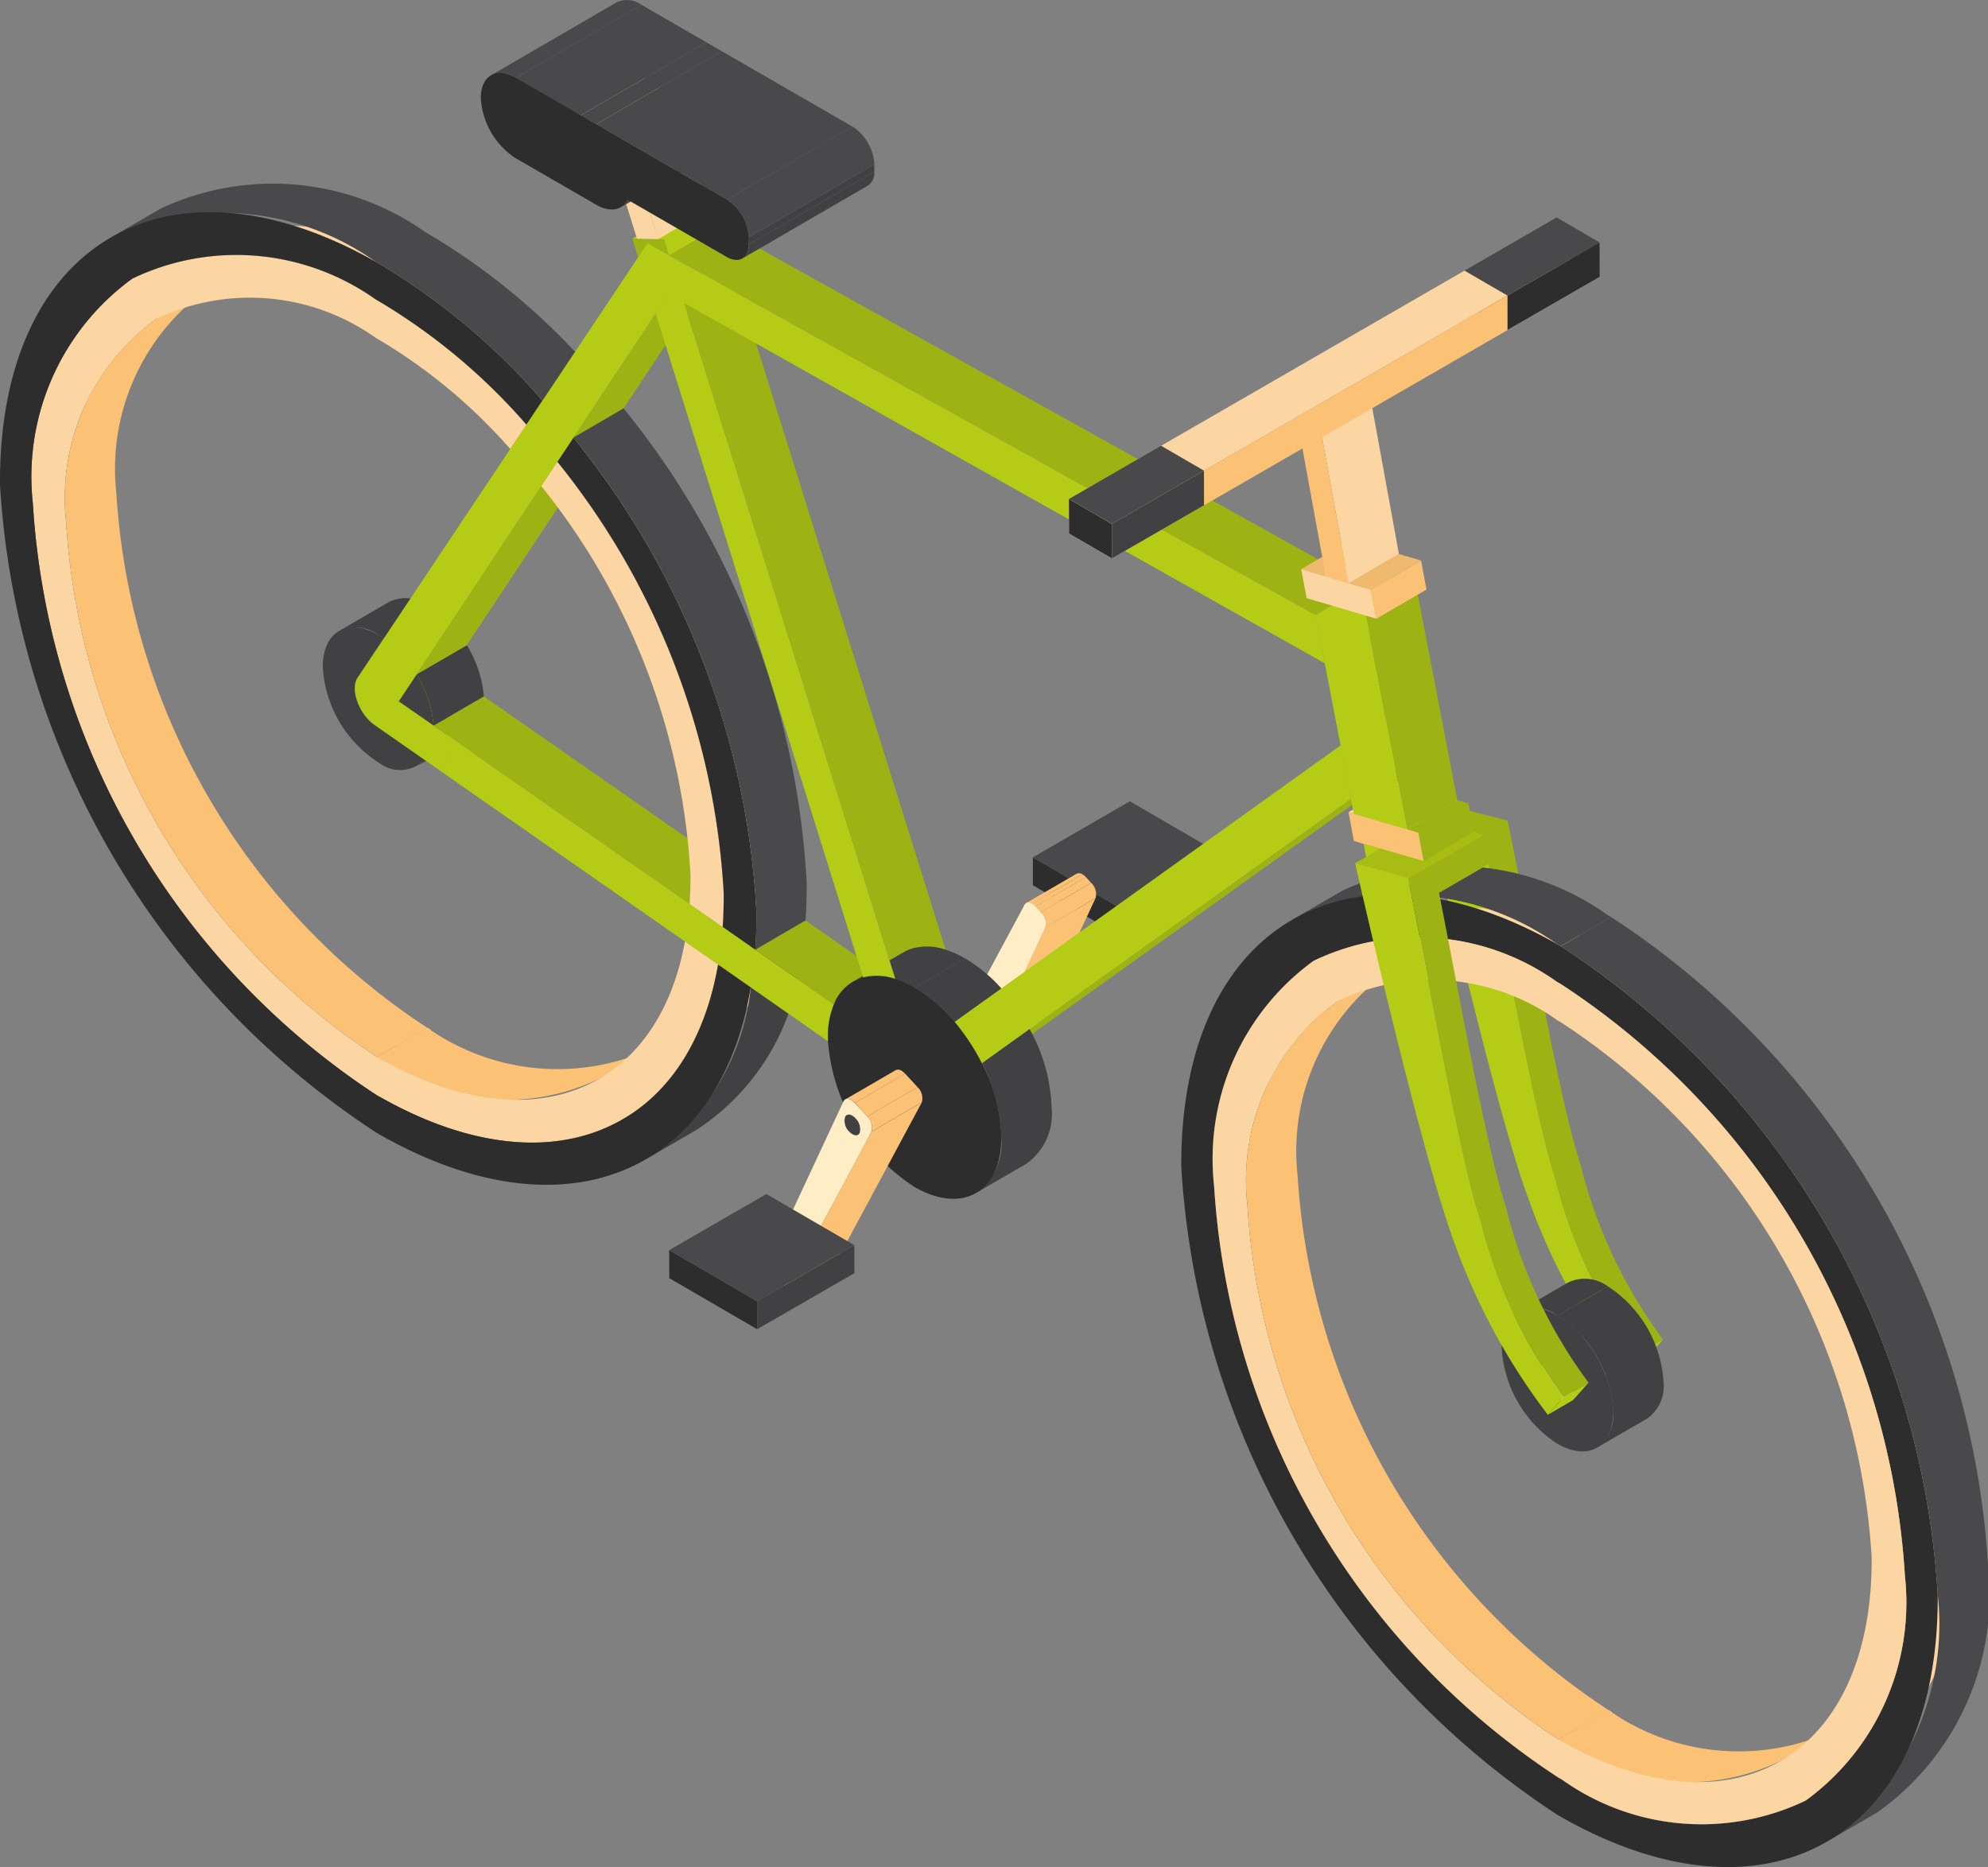 <svg xmlns="http://www.w3.org/2000/svg" width="28.587" height="26.849" viewBox="0 0 28.587 26.849">
  <rect x="0" y="0" width="28.587" height="26.849" fill="#808080" stroke="none"/>
  <defs>
    <style>
      .cls-1 {
        isolation: isolate;
      }

      .cls-2 {
        fill: #b4cc15;
      }

      .cls-3 {
        fill: #9db314;
      }

      .cls-4 {
        fill: #2e2d2e;
      }

      .cls-5 {
        fill: #49484a;
      }

      .cls-6 {
        fill: #414042;
      }

      .cls-7 {
        fill: #feedc5;
      }

      .cls-8 {
        fill: #fbc276;
      }

      .cls-9 {
        fill: #fbd5a2;
      }

      .cls-10 {
        fill: #f9f8ef;
      }

      .cls-11 {
        fill: #a8bd14;
      }

      .cls-12 {
        fill: #f0b970;
      }
    </style>
  </defs>
  <g id="レイヤー_2" data-name="レイヤー 2">
    <g id="レイヤー_1-2" data-name="レイヤー 1">
      <g>
        <g class="cls-1">
          <polygon class="cls-2" points="23.552 19.473 23.914 19.263 23.688 19.515 23.327 19.725 23.552 19.473"/>
          <path class="cls-3" d="M21.318,12.011l.361-.21c.273,1.293.733,3.994,1.046,4.938a7.091,7.091,0,0,0,1.188,2.524l-.361.21a7.091,7.091,0,0,1-1.188-2.524C22.051,16.005,21.591,13.305,21.318,12.011Z"/>
          <polygon class="cls-3" points="20.557 11.816 20.918 11.606 21.679 11.801 21.318 12.011 20.557 11.816"/>
          <path class="cls-2" d="M21.318,12.011c.273,1.293.733,3.994,1.046,4.938a7.091,7.091,0,0,0,1.188,2.524l-.225.252a9.146,9.146,0,0,1-1.355-2.504c-.465-1.252-1.373-5.209-1.416-5.405Z"/>
        </g>
        <g class="cls-1">
          <polygon class="cls-4" points="16.117 13.466 14.853 12.731 14.852 12.329 16.116 13.064 16.117 13.466"/>
          <polygon class="cls-5" points="16.116 13.064 14.852 12.329 16.247 11.523 17.512 12.258 16.116 13.064"/>
          <polygon class="cls-6" points="17.512 12.258 17.513 12.66 16.117 13.466 16.116 13.064 17.512 12.258"/>
        </g>
        <g class="cls-1">
          <path class="cls-7" d="M14.658,15.238l-.723.42a.065.065,0,0,0,.025-.027l.723-.42A.065.065,0,0,1,14.658,15.238Z"/>
          <polygon class="cls-8" points="15.03 13.337 15.753 12.918 14.683 15.211 13.96 15.631 15.03 13.337"/>
          <path class="cls-8" d="M14.756,12.986l.723-.42a.089.089,0,0,1,.089.009l-.723.42A.089.089,0,0,0,14.756,12.986Z"/>
          <path class="cls-8" d="M14.844,12.995l.723-.42a.208.208,0,0,1,.048.039l-.723.42A.208.208,0,0,0,14.844,12.995Z"/>
          <polygon class="cls-8" points="14.892 13.033 15.615 12.613 15.691 12.697 14.969 13.117 14.892 13.033"/>
          <path class="cls-8" d="M14.969,13.117l.723-.42a.223.223,0,0,1,.062.22l-.723.42A.223.223,0,0,0,14.969,13.117Z"/>
          <path class="cls-7" d="M14.844,12.995a.208.208,0,0,1,.048.039l.077.084a.223.223,0,0,1,.062.22l-1.07,2.294c-.021.04-.065.045-.112.018a.215.215,0,0,1-.048-.039l-.18-.196a.23.23,0,0,1-.062-.22l1.173-2.182C14.752,12.972,14.798,12.968,14.844,12.995Z"/>
        </g>
        <g class="cls-1">
          <polygon class="cls-6" points="5.422 15.752 6.144 15.332 6.2 15.362 5.477 15.782 5.422 15.752"/>
          <path class="cls-6" d="M1.902,4.007,2.624,3.587A3.519,3.519,0,0,0,1.196,6.821a10.971,10.971,0,0,0,4.949,8.511l-.723.42a10.971,10.971,0,0,1-4.949-8.511A3.519,3.519,0,0,1,1.902,4.007Z"/>
          <polygon class="cls-9" points="5.423 15.201 6.146 14.781 6.197 14.81 5.474 15.23 5.423 15.201"/>
          <path class="cls-6" d="M5.147,9.736,5.87,9.316c-.12.159.005.523.232.686l-.723.42C5.152,10.259,5.027,9.894,5.147,9.736Z"/>
          <path class="cls-8" d="M2.243,4.588,2.965,4.168A3.178,3.178,0,0,0,1.673,7.089a9.916,9.916,0,0,0,4.472,7.692l-.723.42A9.916,9.916,0,0,1,.951,7.509,3.178,3.178,0,0,1,2.243,4.588Z"/>
          <path class="cls-6" d="M9.678,15.675l-.723.42A3.471,3.471,0,0,1,5.477,15.782l.723-.42A3.471,3.471,0,0,0,9.678,15.675Z"/>
          <path class="cls-8" d="M9.339,15.093l-.723.42a3.096,3.096,0,0,1-3.193-.312l.723-.42A3.245,3.245,0,0,0,9.339,15.093Z"/>
          <path class="cls-6" d="M6.727,10.595l-.723.42a.392.392,0,0,0,.102-.086l.723-.42A.392.392,0,0,1,6.727,10.595Z"/>
          <polygon class="cls-6" points="5.38 10.422 6.102 10.002 6.829 10.509 6.107 10.929 5.38 10.422"/>
          <polygon class="cls-2" points="5.733 10.085 6.455 9.665 6.957 10.015 6.234 10.435 5.733 10.085"/>
          <path class="cls-6" d="M4.875,9.074l.723-.42a.557.557,0,0,1,.557.05l.009.005q.039.023.077.049l-.723.42q-.038-.026-.077-.049l-.009-.005A.557.557,0,0,0,4.875,9.074Z"/>
          <path class="cls-6" d="M5.147,9.736c-.12.159.005.523.232.686l.727.507a.499.499,0,0,1-.662.036l-.009-.005a1.75,1.75,0,0,1-.793-1.364c-.003-.509.351-.718.79-.471l.009.005q.039.023.077.049Z"/>
          <polygon class="cls-6" points="5.519 9.179 6.241 8.759 5.87 9.316 5.147 9.736 5.519 9.179"/>
          <polygon class="cls-3" points="6.234 10.435 6.957 10.015 7.151 10.15 6.428 10.57 6.234 10.435"/>
          <path class="cls-2" d="M6.428,10.57l.723-.42a1.803,1.803,0,0,1-.059.542l-.723.42A1.802,1.802,0,0,0,6.428,10.57Z"/>
          <polygon class="cls-2" points="5.99 9.698 6.712 9.278 6.455 9.665 5.733 10.085 5.99 9.698"/>
          <path class="cls-6" d="M5.99,9.698l.723-.42a1.676,1.676,0,0,1,.245.737l-.723.42A1.676,1.676,0,0,0,5.99,9.698Z"/>
          <path class="cls-6" d="M5.99,9.698a1.676,1.676,0,0,1,.245.737l-.502-.349Z"/>
          <path class="cls-9" d="M9.678,15.675l-.723.42a3.046,3.046,0,0,0,1.371-2.223l.723-.42A3.046,3.046,0,0,1,9.678,15.675Z"/>
          <polygon class="cls-9" points="9.849 13.54 10.572 13.12 11.049 13.452 10.326 13.872 9.849 13.54"/>
          <polygon class="cls-3" points="6.428 10.57 7.151 10.15 10.638 12.579 9.916 12.999 6.428 10.57"/>
          <polygon class="cls-6" points="10.326 13.872 11.049 13.452 11.519 13.78 10.796 14.2 10.326 13.872"/>
          <path class="cls-6" d="M10.011,16.251l-.723.42A3.351,3.351,0,0,0,10.796,14.2l.723-.42A3.351,3.351,0,0,1,10.011,16.251Z"/>
          <polygon class="cls-2" points="9.916 12.999 10.638 12.579 11.114 12.91 10.391 13.33 9.916 12.999"/>
          <path class="cls-9" d="M1.902,4.007,2.624,3.587a3.459,3.459,0,0,1,3.5.299l-.723.42A3.459,3.459,0,0,0,1.902,4.007Z"/>
          <polygon class="cls-2" points="10.391 13.33 11.114 12.91 11.583 13.237 10.86 13.657 10.391 13.33"/>
          <polygon class="cls-9" points="5.402 4.306 6.124 3.886 6.178 3.918 5.456 4.337 5.402 4.306"/>
          <path class="cls-2" d="M12.627,14.511l.001.043-.723.42-.001-.043Z"/>
          <path class="cls-2" d="M6.428,10.57l3.488,2.429.475.331.469.327,1.131.787a1.222,1.222,0,0,0-.086.487l.001.043L10.796,14.2l-.47-.328-.477-.333L6.369,11.112A1.803,1.803,0,0,0,6.428,10.57Z"/>
          <path class="cls-2" d="M12.713,14.024a1.222,1.222,0,0,0-.086.487l-.723.42a1.222,1.222,0,0,1,.086-.487Z"/>
          <polygon class="cls-3" points="10.86 13.657 11.583 13.237 12.713 14.024 11.991 14.444 10.86 13.657"/>
          <polygon class="cls-3" points="7.783 6.99 8.505 6.57 6.712 9.278 5.99 9.698 7.783 6.99"/>
          <path class="cls-9" d="M5.456,4.337l.723-.42A8.716,8.716,0,0,1,8.292,5.687l-.723.42A8.717,8.717,0,0,0,5.456,4.337Z"/>
          <path class="cls-9" d="M5.474,15.23c2.176,1.23,3.983.458,4.375-1.69l.477.333c-.418,2.408-2.426,3.278-4.849,1.91l-.056-.03a10.971,10.971,0,0,1-4.949-8.511A3.519,3.519,0,0,1,1.902,4.007a3.459,3.459,0,0,1,3.5.299l.054.031A8.717,8.717,0,0,1,7.57,6.107l-.233.349A7.851,7.851,0,0,0,5.454,4.888L5.405,4.86a3.125,3.125,0,0,0-3.163-.272A3.178,3.178,0,0,0,.951,7.509a9.916,9.916,0,0,0,4.472,7.692Z"/>
          <polygon class="cls-9" points="7.57 6.107 8.292 5.687 8.059 6.036 7.337 6.456 7.57 6.107"/>
          <polygon class="cls-2" points="8.015 6.64 8.737 6.22 8.505 6.57 7.783 6.99 8.015 6.64"/>
          <path class="cls-5" d="M1.589,3.419l.723-.42a3.801,3.801,0,0,1,3.808.342l.06.034A9.6,9.6,0,0,1,8.523,5.341L7.801,5.761A9.599,9.599,0,0,0,5.457,3.795L5.397,3.761A3.801,3.801,0,0,0,1.589,3.419Z"/>
          <path class="cls-4" d="M5.477,15.782c2.422,1.369,4.431.498,4.849-1.91l.47.328c-.444,2.664-2.651,3.633-5.315,2.128l-.06-.034A11.985,11.985,0,0,1,0,6.973c-.023-3.465,2.399-4.906,5.397-3.212l.06.034A9.6,9.6,0,0,1,7.801,5.761l-.231.346A8.717,8.717,0,0,0,5.456,4.337l-.054-.031a3.459,3.459,0,0,0-3.5-.299A3.519,3.519,0,0,0,.473,7.241a10.971,10.971,0,0,0,4.949,8.511Z"/>
          <polygon class="cls-6" points="7.801 5.761 8.523 5.341 8.292 5.687 7.57 6.107 7.801 5.761"/>
          <path class="cls-9" d="M8.014,6.64,8.737,6.22a10.812,10.812,0,0,1,2.392,6.209q.002.248-.015.481l-.723.42q.016-.233.015-.481A10.812,10.812,0,0,0,8.014,6.64Z"/>
          <path class="cls-9" d="M8.014,6.64a10.812,10.812,0,0,1,2.392,6.209q.002.248-.015.481l-.475-.331q.014-.203.013-.42A9.767,9.767,0,0,0,7.783,6.99Z"/>
          <polygon class="cls-2" points="8.245 6.293 8.967 5.873 8.737 6.22 8.015 6.64 8.245 6.293"/>
          <polygon class="cls-3" points="9.428 4.506 10.151 4.086 8.967 5.873 8.245 6.293 9.428 4.506"/>
          <polygon class="cls-3" points="9.835 4.356 10.558 3.936 13.597 13.657 12.875 14.077 9.835 4.356"/>
          <path class="cls-6" d="M12.268,14.115l.723-.42a.604.604,0,0,1,.144-.06.817.817,0,0,1,.462.022,1.384,1.384,0,0,1,.266.118l.015.009-.723.42-.015-.009a1.384,1.384,0,0,0-.266-.118.817.817,0,0,0-.462-.022A.604.604,0,0,0,12.268,14.115Z"/>
          <path class="cls-4" d="M8.245,6.293a11.813,11.813,0,0,1,2.633,6.823q.002.28-.017.541l-.469-.327q.016-.233.015-.481A10.812,10.812,0,0,0,8.014,6.64Z"/>
          <path class="cls-5" d="M8.245,6.293,8.967,5.873a11.813,11.813,0,0,1,2.633,6.823q.002.28-.017.541l-.723.42q.019-.262.017-.541A11.813,11.813,0,0,0,8.245,6.293Z"/>
          <polygon class="cls-3" points="19.425 11.49 20.148 11.07 14.843 14.869 14.121 15.289 19.425 11.49"/>
          <path class="cls-6" d="M14.758,16.736l-.723.42a.878.878,0,0,0,.363-.815,2.451,2.451,0,0,0-.278-1.052,3.001,3.001,0,0,0-.392-.595,2.236,2.236,0,0,0-.572-.491l.723-.42a2.236,2.236,0,0,1,.572.491,3,3,0,0,1,.392.595,2.451,2.451,0,0,1,.278,1.052A.878.878,0,0,1,14.758,16.736Z"/>
          <path class="cls-4" d="M13.156,14.203a2.236,2.236,0,0,1,.572.491,3.001,3.001,0,0,1,.392.595A2.451,2.451,0,0,1,14.399,16.341c.006.796-.549,1.124-1.238.735l-.015-.009a2.749,2.749,0,0,1-1.24-2.094l-.001-.043a1.222,1.222,0,0,1,.086-.487.641.641,0,0,1,.422-.389.817.817,0,0,1,.462.022,1.384,1.384,0,0,1,.266.118Z"/>
          <polygon class="cls-2" points="9.611 4.23 10.334 3.81 10.151 4.086 9.428 4.506 9.611 4.23"/>
          <polygon class="cls-2" points="9.092 3.431 9.815 3.011 9.883 3.013 9.161 3.432 9.092 3.431"/>
          <polygon class="cls-2" points="9.31 3.5 10.032 3.08 9.899 3.28 9.176 3.7 9.31 3.5"/>
          <path class="cls-2" d="M9.835,4.356l3.039,9.721a.817.817,0,0,0-.462-.022L9.428,4.506l.183-.276Z"/>
          <polygon class="cls-2" points="9.611 4.23 10.334 3.81 10.558 3.936 9.835 4.356 9.611 4.23"/>
          <path class="cls-9" d="M8.963,2.799l.723-.42a.396.396,0,0,0,.056.04l-.723.42A.396.396,0,0,1,8.963,2.799Z"/>
          <path class="cls-9" d="M9.614,2.115a.307.307,0,0,0,.128.174L9.019,2.709a.307.307,0,0,1-.128-.174Z"/>
          <path class="cls-9" d="M9.614,2.115l-.723.42a.23.23,0,0,1-.009-.064l.723-.42A.231.231,0,0,0,9.614,2.115Z"/>
          <path class="cls-9" d="M9.742,2.289l.003.002-.723.42L9.019,2.709l.721-.419-.721.419,0,0Z"/>
          <polygon class="cls-2" points="9.31 3.5 10.032 3.08 10.345 3.254 9.622 3.674 9.31 3.5"/>
          <polygon class="cls-2" points="9.161 3.432 9.883 3.013 10.188 3.019 9.465 3.439 9.161 3.432"/>
          <polygon class="cls-9" points="8.761 2.206 9.484 1.786 9.485 1.969 8.762 2.389 8.761 2.206"/>
          <path class="cls-9" d="M8.922,2.382l.723-.42a.096.096,0,0,0-.04.09l-.723.42A.096.096,0,0,1,8.922,2.382Z"/>
          <path class="cls-9" d="M9.745,2.291a.095.095,0,0,0,.096.009l-.723.42A.095.095,0,0,1,9.022,2.711Z"/>
          <path class="cls-9" d="M9.925,2.436l-.723.42a.18.18,0,0,1-.181-.016l-.003-.002.723-.42.003.002A.18.18,0,0,0,9.925,2.436Z"/>
          <polygon class="cls-2" points="9.465 3.439 10.188 3.019 10.272 3.021 9.549 3.441 9.465 3.439"/>
          <polygon class="cls-2" points="9.549 3.441 10.272 3.021 10.345 3.254 9.622 3.674 9.549 3.441"/>
          <polygon class="cls-3" points="9.549 3.441 9.622 3.674 9.31 3.5 9.176 3.7 9.092 3.431 9.161 3.432 9.465 3.439 9.549 3.441"/>
          <polygon class="cls-6" points="22.409 25.563 23.131 25.143 23.185 25.174 22.463 25.594 22.409 25.563"/>
          <path class="cls-6" d="M8.922,2.382l.723-.42a.097.097,0,0,1,.098.009L9.02,2.391A.097.097,0,0,0,8.922,2.382Z"/>
          <path class="cls-6" d="M9.841,2.3l-.723.42a.096.096,0,0,0,.04-.09l.723-.42A.097.097,0,0,1,9.841,2.3Z"/>
          <polygon class="cls-6" points="9.02 2.391 9.742 1.971 9.745 1.973 9.023 2.393 9.02 2.391"/>
          <polygon class="cls-9" points="9.261 2.785 9.984 2.365 10.188 3.019 9.465 3.439 9.261 2.785"/>
          <path class="cls-9" d="M9.261,2.785l.204.654-.305-.006-.198-.633a.396.396,0,0,0,.056.04l.003.002C9.131,2.902,9.225,2.875,9.261,2.785Z"/>
          <path class="cls-9" d="M9.558,1.619a.18.18,0,0,0-.075.167L8.761,2.206a.18.18,0,0,1,.075-.167Z"/>
          <path class="cls-6" d="M9.023,2.393l.723-.42a.3.3,0,0,1,.136.237l-.723.42A.3.3,0,0,0,9.023,2.393Z"/>
          <path class="cls-9" d="M9.925,2.436l-.723.42a.141.141,0,0,0,.059-.071.255.255,0,0,0,.017-.098l.723-.42a.255.255,0,0,1-.017.098A.141.141,0,0,1,9.925,2.436Z"/>
          <path class="cls-9" d="M8.836,2.038l.723-.42a.181.181,0,0,1,.181.016l-.723.42A.181.181,0,0,0,8.836,2.038Z"/>
          <path class="cls-9" d="M9.278,2.687a.255.255,0,0,1-.017.098c-.037.09-.13.117-.24.055l-.003-.002a.396.396,0,0,1-.056-.04.579.579,0,0,1-.2-.402l0-.008L8.761,2.206c-.001-.165.114-.232.256-.152l.003.002a.569.569,0,0,1,.256.44ZM9.022,2.711c.075.043.138.006.136-.081a.3.3,0,0,0-.136-.237l-.003-.002c-.077-.044-.139-.007-.138.08a.303.303,0,0,0,.137.237l.003.002"/>
          <path class="cls-6" d="M9.023,2.393a.3.3,0,0,1,.136.237c.001.087-.061.125-.136.081L9.019,2.709a.303.303,0,0,1-.137-.238c-.001-.087.061-.125.138-.08Z"/>
          <polygon class="cls-9" points="9.277 2.496 9.999 2.076 10 2.267 9.278 2.687 9.277 2.496"/>
          <path class="cls-6" d="M18.889,13.818l.723-.42a3.518,3.518,0,0,0-1.43,3.233A10.975,10.975,0,0,0,23.131,25.143l-.723.42A10.975,10.975,0,0,1,17.458,17.051,3.518,3.518,0,0,1,18.889,13.818Z"/>
          <polygon class="cls-9" points="22.41 25.014 23.133 24.594 23.182 24.622 22.459 25.042 22.41 25.014"/>
          <path class="cls-9" d="M9.017,2.054l.723-.42.003.002a.569.569,0,0,1,.256.44l-.723.42a.569.569,0,0,0-.256-.44Z"/>
          <path class="cls-9" d="M10.449,2.438l-.723.42a.183.183,0,0,0,.076-.167l.723-.42A.183.183,0,0,1,10.449,2.438Z"/>
          <polygon class="cls-9" points="8.309 1.41 9.032 0.99 10.526 1.853 9.803 2.273 8.309 1.41"/>
          <path class="cls-9" d="M9.803,2.273l-.001.417c-0.0.165-.117.232-.259.15l-.265-.153-.001-.191a.569.569,0,0,0-.256-.44c-.145-.082-.26-.015-.259.15l.001.183L8.566,2.276a.57.57,0,0,1-.258-.448l.001-.417Z"/>
          <polygon class="cls-9" points="9.803 2.273 10.526 1.853 10.525 2.27 9.802 2.69 9.803 2.273"/>
          <path class="cls-6" d="M23.117,19.694l0,0-.723.42,0,0Z"/>
          <path class="cls-6" d="M23.117,19.694l.003.002-.723.42-.003-.002.72-.419-.72.419h0Z"/>
          <path class="cls-8" d="M19.228,14.4l.723-.42a3.178,3.178,0,0,0-1.292,2.921A9.919,9.919,0,0,0,23.133,24.594l-.723.42a9.919,9.919,0,0,1-4.474-7.693A3.178,3.178,0,0,1,19.228,14.4Z"/>
          <path class="cls-6" d="M22.881,19.286a.526.526,0,0,0,.237.408l-.723.42a.526.526,0,0,1-.237-.408l.722-.42-.722.42a.167.167,0,0,1,.069-.155l.723-.42A.167.167,0,0,0,22.881,19.286Z"/>
          <path class="cls-6" d="M23.12,19.696a.167.167,0,0,0,.167.015l-.723.42a.167.167,0,0,1-.167-.015Z"/>
          <path class="cls-6" d="M23.185,25.174a3.46,3.46,0,0,0,3.5.301l-.723.42a3.46,3.46,0,0,1-3.5-.301Z"/>
          <path class="cls-8" d="M26.326,24.904l-.723.42a3.09,3.09,0,0,1-3.193-.31l.723-.42A3.245,3.245,0,0,0,26.326,24.904Z"/>
          <path class="cls-10" d="M22.227,19.55l.723-.42a.168.168,0,0,1,.167.015l-.723.42A.168.168,0,0,0,22.227,19.55Z"/>
          <polygon class="cls-10" points="22.395 19.566 23.117 19.146 23.12 19.147 22.398 19.567 22.395 19.566"/>
          <path class="cls-10" d="M23.288,19.711l-.723.42a.168.168,0,0,0,.069-.156.523.523,0,0,0-.237-.408l.723-.42a.523.523,0,0,1,.237.408A.168.168,0,0,1,23.288,19.711Z"/>
          <path class="cls-6" d="M21.828,18.862l.723-.42a.561.561,0,0,1,.562.051l.009.005-.723.42-.009-.005A.561.561,0,0,0,21.828,18.862Z"/>
          <path class="cls-6" d="M23.687,20.399l-.723.42a.567.567,0,0,0,.234-.525,1.765,1.765,0,0,0-.8-1.375l.723-.42a1.765,1.765,0,0,1,.8,1.375A.567.567,0,0,1,23.687,20.399Z"/>
          <path class="cls-9" d="M18.889,13.818l.723-.42a3.456,3.456,0,0,1,3.498.3l-.723.42A3.456,3.456,0,0,0,18.889,13.818Z"/>
          <polygon class="cls-9" points="22.387 14.118 23.11 13.698 23.165 13.731 22.443 14.15 22.387 14.118"/>
          <path class="cls-5" d="M18.576,13.231l.723-.42a3.802,3.802,0,0,1,3.808.341l.06.034-.723.42-.06-.034A3.802,3.802,0,0,0,18.576,13.231Z"/>
          <path class="cls-9" d="M22.443,14.15l.723-.42a10.968,10.968,0,0,1,4.949,8.511,3.523,3.523,0,0,1-1.429,3.234l-.723.42a3.523,3.523,0,0,0,1.429-3.234A10.968,10.968,0,0,0,22.443,14.15Z"/>
          <path class="cls-5" d="M26.999,26.061l-.723.42a3.836,3.836,0,0,0,1.588-3.552,11.985,11.985,0,0,0-5.42-9.322l.723-.42A11.985,11.985,0,0,1,28.587,22.509,3.836,3.836,0,0,1,26.999,26.061Z"/>
          <path class="cls-4" d="M22.444,13.607a11.985,11.985,0,0,1,5.42,9.322c.023,3.464-2.399,4.904-5.397,3.211l-.063-.036a11.978,11.978,0,0,1-5.417-9.319c-.023-3.464,2.397-4.905,5.397-3.212Zm3.519,12.289a3.523,3.523,0,0,0,1.429-3.234,10.968,10.968,0,0,0-4.949-8.511l-.056-.032a3.456,3.456,0,0,0-3.498-.3,3.518,3.518,0,0,0-1.43,3.233A10.975,10.975,0,0,0,22.409,25.563l.054.031a3.46,3.46,0,0,0,3.5.301"/>
          <path class="cls-9" d="M22.443,14.15a10.968,10.968,0,0,1,4.949,8.511,3.523,3.523,0,0,1-1.429,3.234,3.46,3.46,0,0,1-3.5-.301l-.054-.031A10.975,10.975,0,0,1,17.458,17.051a3.518,3.518,0,0,1,1.43-3.233,3.456,3.456,0,0,1,3.498.3Zm.017,10.892c2.476,1.397,4.474.208,4.454-2.651a9.916,9.916,0,0,0-4.472-7.692l-.051-.029A3.122,3.122,0,0,0,19.228,14.4a3.178,3.178,0,0,0-1.292,2.921,9.919,9.919,0,0,0,4.474,7.693l.049.028"/>
          <path class="cls-6" d="M22.399,18.918a1.765,1.765,0,0,1,.8,1.375c.003.512-.353.725-.796.474l-.009-.005a1.768,1.768,0,0,1-.8-1.375c-.003-.512.353-.725.796-.474Zm-.001,1.197c.133.075.238.011.236-.14a.523.523,0,0,0-.237-.408l-.003-.002c-.131-.074-.238-.013-.236.14a.526.526,0,0,0,.237.408l.003.002"/>
          <path class="cls-10" d="M22.398,19.567a.523.523,0,0,1,.237.408c.001.151-.104.215-.236.14l-.003-.002a.526.526,0,0,1-.237-.408c-.001-.153.105-.214.236-.14Z"/>
          <rect class="cls-9" x="19.552" y="11.922" width="0.836" height="0.004" transform="translate(-3.287 11.648) rotate(-30.162)"/>
          <polygon class="cls-9" points="19.391 11.679 20.114 11.259 20.188 11.281 19.466 11.701 19.391 11.679"/>
          <path class="cls-2" d="M19.277,10.72l.148.77-5.305,3.8a3.001,3.001,0,0,0-.392-.595Z"/>
          <polygon class="cls-2" points="19.277 10.72 20 10.3 20.148 11.07 19.425 11.49 19.277 10.72"/>
          <polygon class="cls-2" points="19.608 12.132 20.331 11.712 21.193 11.966 20.47 12.386 19.608 12.132"/>
          <polygon class="cls-9" points="19.466 11.701 20.188 11.281 20.956 11.508 20.233 11.928 19.466 11.701"/>
          <polygon class="cls-11" points="20.47 12.386 21.193 11.966 21.333 12.008 20.61 12.428 20.47 12.386"/>
          <polygon class="cls-3" points="20.61 12.428 21.333 12.008 21.41 12.424 20.688 12.843 20.61 12.428"/>
          <polygon class="cls-2" points="20.61 12.428 20.688 12.843 19.685 12.547 19.609 12.136 19.608 12.132 20.47 12.386 20.61 12.428"/>
          <polygon class="cls-3" points="20.394 11.975 21.116 11.555 21.193 11.966 20.47 12.386 20.394 11.975"/>
          <polygon class="cls-3" points="20.233 11.928 20.956 11.508 21.116 11.555 20.394 11.975 20.233 11.928"/>
          <polygon class="cls-8" points="20.394 11.975 20.47 12.386 19.608 12.132 19.609 12.136 19.469 12.094 19.391 11.679 19.466 11.701 20.233 11.928 20.394 11.975"/>
          <polygon class="cls-2" points="18.917 8.845 19.639 8.425 19.773 9.119 19.05 9.539 18.917 8.845"/>
          <polygon class="cls-2" points="18.875 8.627 19.597 8.207 20.365 8.434 19.643 8.854 18.875 8.627"/>
          <polygon class="cls-2" points="19.643 8.854 20.233 11.928 19.466 11.701 19.425 11.49 19.277 10.72 19.05 9.539 18.917 8.845 18.875 8.627 19.643 8.854"/>
          <polygon class="cls-3" points="9.622 3.674 10.345 3.254 19.639 8.425 18.917 8.845 9.622 3.674"/>
          <path class="cls-2" d="M18.917,8.845l.133.694L9.835,4.356,9.611,4.23l-.183.276L8.245,6.293l-.23.347-.232.35L5.99,9.698l-.257.388.502.349.194.135a1.803,1.803,0,0,1-.059.542l-.262-.183-.727-.507c-.227-.163-.353-.527-.232-.686l.372-.557L7.337,6.456l.233-.349.231-.346L9.176,3.7l.134-.2.312.174Z"/>
          <polygon class="cls-12" points="18.71 8.185 19.432 7.765 19.787 7.87 19.065 8.29 18.71 8.185"/>
          <polygon class="cls-3" points="19.643 8.854 20.365 8.434 20.956 11.508 20.233 11.928 19.643 8.854"/>
          <polygon class="cls-9" points="18.997 6.215 19.72 5.795 20.116 7.967 19.393 8.387 18.997 6.215"/>
          <polygon class="cls-9" points="19.065 8.29 19.787 7.87 20.116 7.967 19.393 8.387 19.065 8.29"/>
          <polygon class="cls-9" points="19.712 8.481 19.791 8.898 19.643 8.854 18.875 8.627 18.789 8.602 18.71 8.185 19.065 8.29 19.393 8.387 19.712 8.481"/>
          <polygon class="cls-8" points="19.712 8.481 20.434 8.061 20.513 8.478 19.791 8.898 19.712 8.481"/>
          <polygon class="cls-12" points="19.393 8.387 20.116 7.967 20.434 8.061 19.712 8.481 19.393 8.387"/>
          <polygon class="cls-8" points="18.997 6.215 19.393 8.387 19.065 8.29 18.668 6.116 18.997 6.215"/>
          <polygon class="cls-9" points="18.668 6.116 19.39 5.696 19.72 5.795 18.997 6.215 18.668 6.116"/>
        </g>
        <g class="cls-1">
          <path class="cls-7" d="M12.058,18.063l-.723.42a.064.064,0,0,0,.025-.027l.723-.42A.064.064,0,0,1,12.058,18.063Z"/>
          <path class="cls-7" d="M12.932,15.854a.204.204,0,0,0,.048.039l-.723.42a.204.204,0,0,1-.048-.039.273.273,0,0,1-.04-.056l.723-.42A.274.274,0,0,0,12.932,15.854Z"/>
          <path class="cls-7" d="M12.979,15.893a.083.083,0,0,0,.083.008l-.723.42a.083.083,0,0,1-.083-.008Z"/>
          <path class="cls-7" d="M12.892,15.798l-.723.42a.181.181,0,0,1-.019-.155.061.061,0,0,1,.024-.026l.723-.42a.061.061,0,0,0-.024.026A.181.181,0,0,0,12.892,15.798Z"/>
          <path class="cls-6" d="M13.062,15.901l-.723.42a.061.061,0,0,0,.024-.026l.723-.42A.061.061,0,0,1,13.062,15.901Z"/>
          <path class="cls-6" d="M12.175,16.037l.723-.42a.082.082,0,0,1,.082.008l-.723.42A.082.082,0,0,0,12.175,16.037Z"/>
          <path class="cls-6" d="M12.257,16.044a.196.196,0,0,1,.047.039.221.221,0,0,1,.06.212c-.019.039-.062.044-.106.018a.204.204,0,0,1-.048-.039.214.214,0,0,1-.058-.211C12.17,16.024,12.213,16.019,12.257,16.044Z"/>
          <path class="cls-6" d="M12.257,16.044l.723-.42a.196.196,0,0,1,.047.039.221.221,0,0,1,.06.212l-.723.42a.221.221,0,0,0-.06-.212A.196.196,0,0,0,12.257,16.044Z"/>
          <polygon class="cls-8" points="12.532 16.273 13.255 15.854 12.083 18.036 11.361 18.456 12.532 16.273"/>
          <path class="cls-8" d="M12.156,15.81l.723-.42a.086.086,0,0,1,.086.009.216.216,0,0,1,.05.042l-.723.42a.216.216,0,0,0-.05-.042A.086.086,0,0,0,12.156,15.81Z"/>
          <polygon class="cls-8" points="12.292 15.86 13.015 15.44 13.195 15.634 12.472 16.054 12.292 15.86"/>
          <path class="cls-7" d="M12.472,16.054a.223.223,0,0,1,.06.219l-1.172,2.183c-.021.041-.066.045-.112.019a.213.213,0,0,1-.049-.04l-.077-.084a.222.222,0,0,1-.062-.22l1.07-2.294c.019-.04.064-.045.11-.018a.216.216,0,0,1,.05.042Zm-.109.24a.221.221,0,0,0-.06-.212.196.196,0,0,0-.047-.039c-.044-.025-.086-.02-.106.018a.214.214,0,0,0,.058.211.204.204,0,0,0,.048.039c.045.026.087.021.106-.018"/>
          <path class="cls-8" d="M12.472,16.054l.723-.42a.223.223,0,0,1,.06.219l-.723.42A.223.223,0,0,0,12.472,16.054Z"/>
        </g>
        <g class="cls-1">
          <polygon class="cls-4" points="10.888 19.115 9.624 18.381 9.623 17.978 10.887 18.713 10.888 19.115"/>
          <polygon class="cls-5" points="10.887 18.713 9.623 17.978 11.02 17.171 12.285 17.906 10.887 18.713"/>
          <polygon class="cls-6" points="12.285 17.906 12.286 18.309 10.888 19.115 10.887 18.713 12.285 17.906"/>
        </g>
        <g class="cls-1">
          <path class="cls-5" d="M7.059,1.084,8.866.034a.355.355,0,0,1,.359.035L7.418,1.119A.355.355,0,0,0,7.059,1.084Z"/>
          <path class="cls-6" d="M10.734,1.93,8.928,2.98a.267.267,0,0,0,.099-.105l1.806-1.05A.267.267,0,0,1,10.734,1.93Z"/>
          <polygon class="cls-5" points="7.418 1.119 9.224 0.069 10.158 0.609 8.352 1.658 7.418 1.119"/>
          <polygon class="cls-5" points="8.352 1.658 10.158 0.609 10.379 0.736 8.573 1.786 8.352 1.658"/>
          <path class="cls-6" d="M12.481,2.668,10.674,3.718a.219.219,0,0,0,.092-.201l1.806-1.05A.219.219,0,0,1,12.481,2.668Z"/>
          <polygon class="cls-6" points="10.766 3.414 12.573 2.364 12.572 2.467 10.766 3.517 10.766 3.414"/>
          <polygon class="cls-5" points="8.573 1.786 10.379 0.736 12.258 1.821 10.452 2.87 8.573 1.786"/>
          <path class="cls-4" d="M10.452,2.87a.694.694,0,0,1,.315.543l-0.0.103c-.001.199-.143.279-.317.179l-1.422-.821c-.082.15-.255.186-.457.069l-1.155-.667a1.108,1.108,0,0,1-.502-.87c.001-.32.227-.449.506-.288l.934.539.221.128Z"/>
          <path class="cls-5" d="M10.452,2.87l1.806-1.05a.694.694,0,0,1,.315.543L10.766,3.414A.694.694,0,0,0,10.452,2.87Z"/>
        </g>
        <g class="cls-1">
          <polygon class="cls-2" points="22.482 20.093 22.843 19.883 22.618 20.136 22.257 20.346 22.482 20.093"/>
          <path class="cls-3" d="M20.246,12.631l.361-.21c.273,1.293.734,3.995,1.048,4.939a7.092,7.092,0,0,0,1.188,2.524l-.361.21a7.092,7.092,0,0,1-1.188-2.524C20.981,16.626,20.52,13.924,20.246,12.631Z"/>
          <polygon class="cls-11" points="19.486 12.414 19.848 12.204 20.607 12.421 20.246 12.631 19.486 12.414"/>
          <path class="cls-2" d="M20.246,12.631c.273,1.293.734,3.995,1.048,4.939A7.092,7.092,0,0,0,22.482,20.093l-.225.252a9.177,9.177,0,0,1-1.355-2.506c-.465-1.252-1.373-5.23-1.415-5.426Z"/>
        </g>
        <g class="cls-1">
          <polygon class="cls-9" points="21.677 4.747 21.06 4.389 22.385 3.623 23.003 3.982 21.677 4.747"/>
          <polygon class="cls-5" points="21.676 4.251 21.059 3.892 22.384 3.127 23.001 3.486 21.676 4.251"/>
          <polygon class="cls-4" points="23.001 3.486 23.003 3.982 21.677 4.747 21.676 4.251 23.001 3.486"/>
          <polygon class="cls-6" points="21.677 4.747 21.06 4.389 21.059 3.892 21.676 4.251 21.677 4.747"/>
          <polygon class="cls-9" points="17.313 6.769 16.696 6.411 21.059 3.892 21.676 4.251 17.313 6.769"/>
          <polygon class="cls-9" points="17.315 7.266 16.698 6.907 16.696 6.411 17.313 6.769 17.315 7.266"/>
          <polygon class="cls-9" points="15.989 8.031 15.372 7.673 16.698 6.907 17.315 7.266 15.989 8.031"/>
          <polygon class="cls-5" points="15.988 7.535 15.371 7.176 16.696 6.411 17.313 6.769 15.988 7.535"/>
          <polygon class="cls-9" points="15.989 8.031 15.372 7.673 15.371 7.176 15.988 7.535 15.989 8.031"/>
          <polygon class="cls-4" points="15.989 8.031 15.372 7.673 15.371 7.176 15.988 7.535 15.989 8.031"/>
          <polygon class="cls-6" points="17.313 6.769 17.315 7.266 15.989 8.031 15.988 7.535 17.313 6.769"/>
          <polygon class="cls-8" points="21.676 4.251 21.677 4.747 23.003 3.982 15.989 8.031 15.988 7.535 15.989 8.031 17.315 7.266 17.313 6.769 21.676 4.251"/>
        </g>
      </g>
    </g>
  </g>
</svg>
